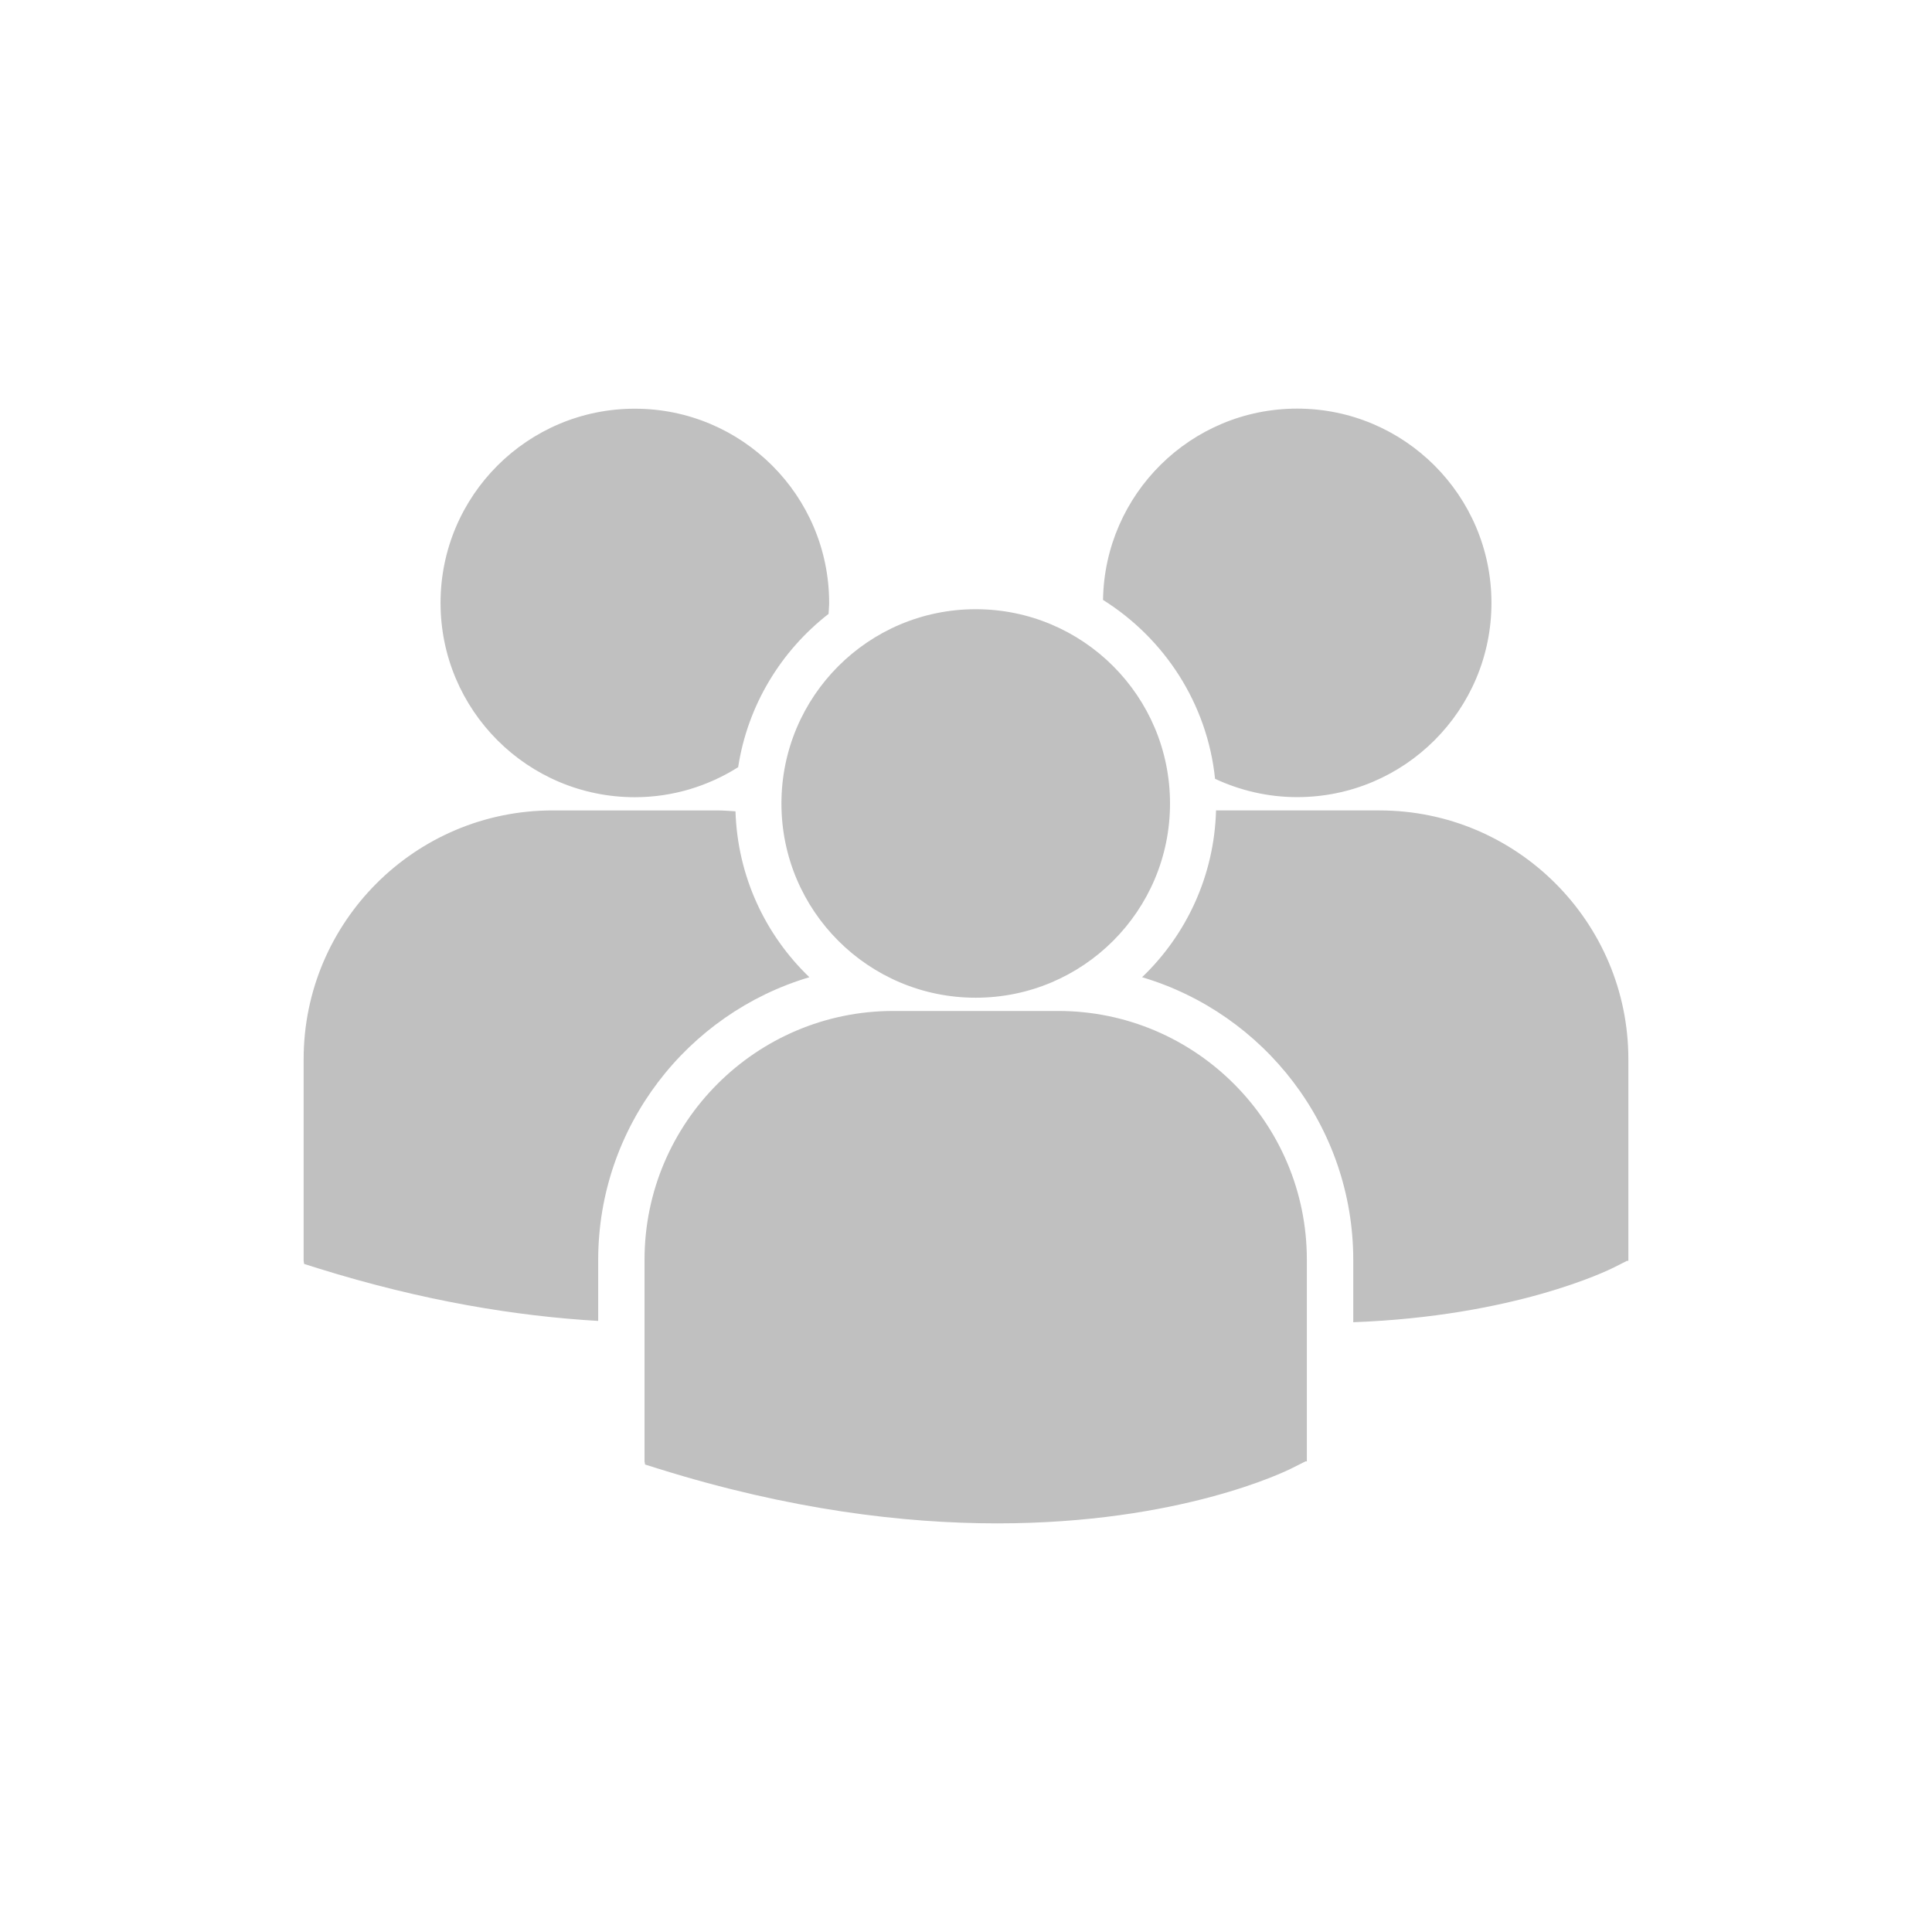 <?xml version="1.0" encoding="utf-8"?>
<!-- Generator: Adobe Illustrator 16.0.0, SVG Export Plug-In . SVG Version: 6.00 Build 0)  -->
<!DOCTYPE svg PUBLIC "-//W3C//DTD SVG 1.1//EN" "http://www.w3.org/Graphics/SVG/1.1/DTD/svg11.dtd">
<svg version="1.1" id="Layer_1" xmlns="http://www.w3.org/2000/svg" xmlns:xlink="http://www.w3.org/1999/xlink" x="0px" y="0px"
	 width="595.28px" height="595.276px" viewBox="0 0 595.28 595.276" enable-background="new 0 0 595.28 595.276"
	 xml:space="preserve">
<g>
	<path fill="#C0C0C0" d="M339.859,184.847c18.877,11.836,32.109,31.86,34.521,55.115c7.686,3.585,16.242,5.646,25.295,5.646
		c33.055,0,59.865-26.786,59.865-59.844c0-33.051-26.811-59.862-59.865-59.862C366.92,125.902,340.357,152.241,339.859,184.847
		L339.859,184.847z M300.635,307.414c33.082,0,59.867-26.786,59.867-59.837c0-33.083-26.785-59.869-59.867-59.869
		c-33.052,0-59.863,26.812-59.863,59.869C240.771,280.627,267.583,307.414,300.635,307.414L300.635,307.414z M326.031,311.493
		h-50.788c-42.26,0-76.654,34.397-76.654,76.654v62.126l0.171,0.97l4.278,1.343c40.316,12.585,75.36,16.789,104.215,16.789
		c56.334,0,88.965-16.042,90.979-17.087l4.004-2.015h0.424v-62.126C402.686,345.89,368.312,311.493,326.031,311.493L326.031,311.493
		z M425.068,249.708H374.68c-0.547,20.171-9.152,38.33-22.783,51.388c37.582,11.168,65.064,46.013,65.064,87.15v19.151
		c49.768-1.841,78.445-15.943,80.336-16.888l3.979-2.015h0.447v-62.154C501.723,284.084,467.326,249.708,425.068,249.708
		L425.068,249.708z M195.602,245.633c11.718,0,22.611-3.433,31.835-9.249c2.935-19.13,13.213-35.843,27.856-47.234
		c0.053-1.119,0.18-2.238,0.18-3.386c0-33.051-26.812-59.838-59.872-59.838c-33.051,0-59.862,26.787-59.862,59.838
		C135.739,218.822,162.551,245.633,195.602,245.633L195.602,245.633z M249.38,301.096c-13.555-13.008-22.139-31.064-22.764-51.113
		c-1.866-0.122-3.731-0.274-5.615-0.274h-50.791c-42.285,0-76.654,34.376-76.654,76.633v62.129l0.146,0.97l4.278,1.344
		c32.358,10.098,61.234,14.748,86.332,16.216v-18.753C184.313,347.109,211.793,312.264,249.38,301.096L249.38,301.096z
		 M249.38,301.096"/>
</g>
</svg>
